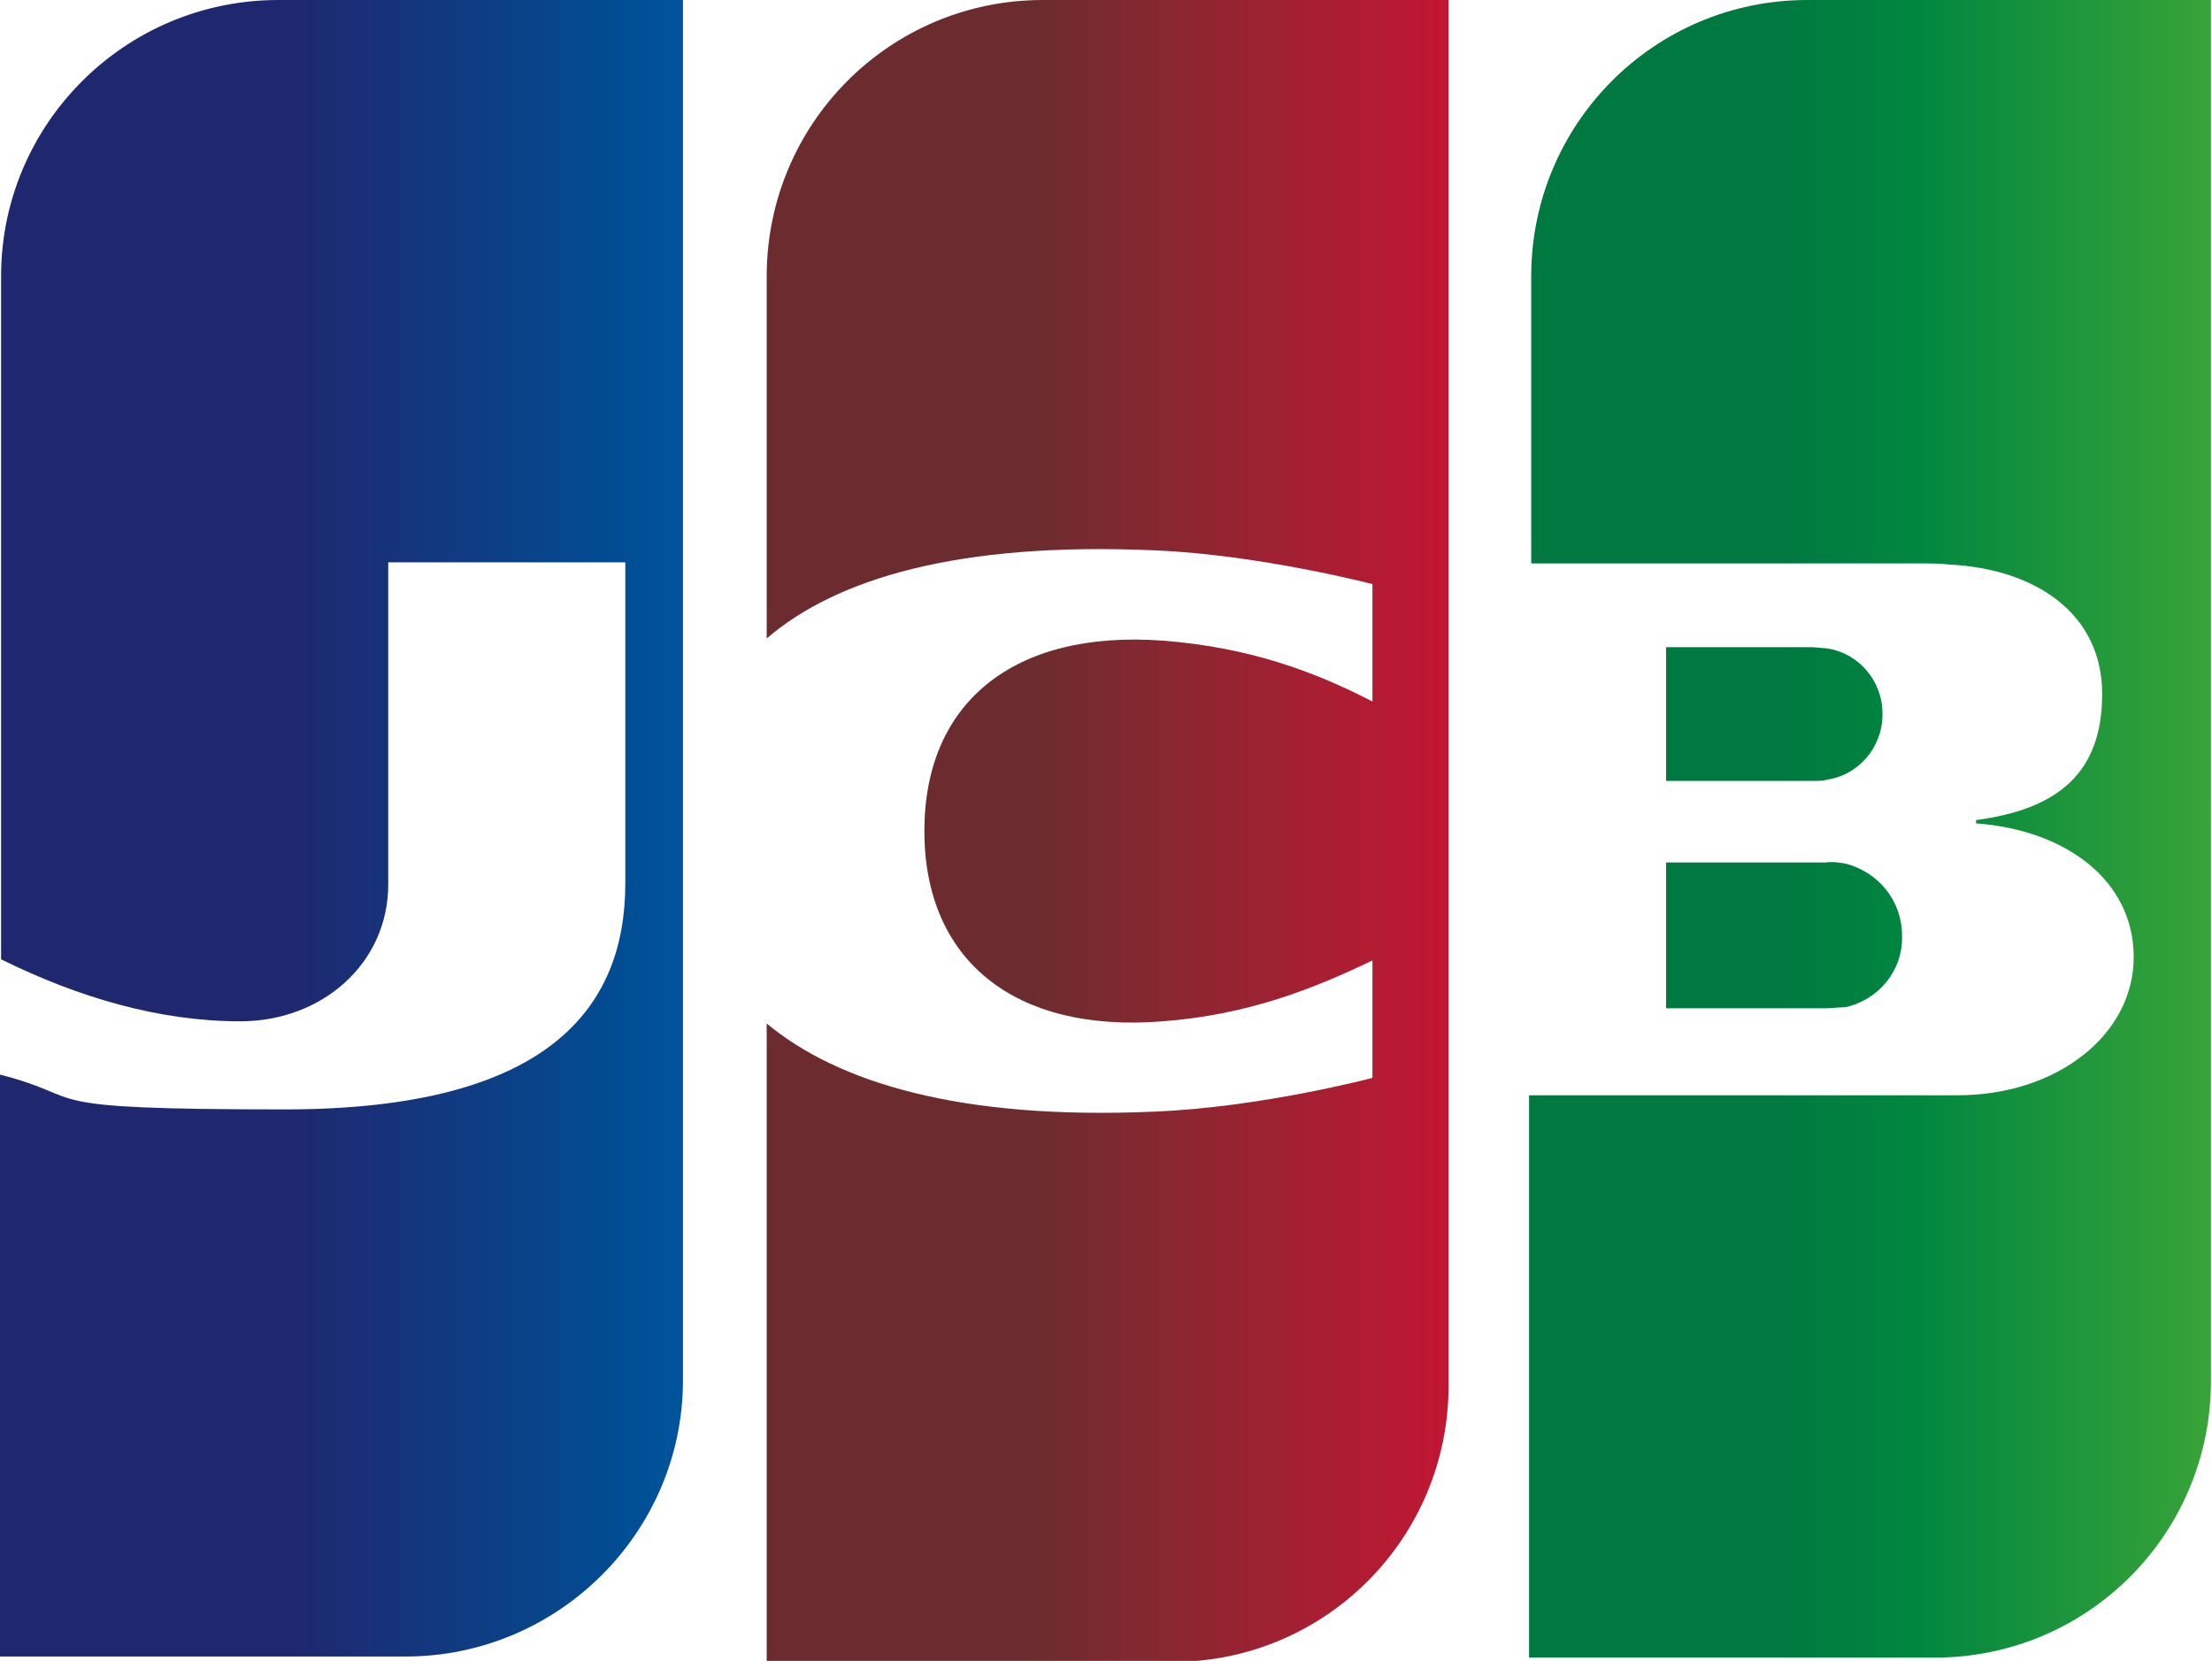 <?xml version="1.0" encoding="UTF-8"?> <svg xmlns="http://www.w3.org/2000/svg" xmlns:xlink="http://www.w3.org/1999/xlink" id="_レイヤー_1" version="1.1" viewBox="0 0 203.4 152.7"><defs><style> .st0 { fill: url(#_名称未設定グラデーション_5); } .st1 { fill: url(#_名称未設定グラデーション_4); } .st2 { fill: url(#_名称未設定グラデーション_3); } .st3 { fill: url(#_名称未設定グラデーション_2); } .st4 { fill: url(#_名称未設定グラデーション); } </style><linearGradient id="_名称未設定グラデーション" data-name="名称未設定グラデーション" x1="-464.7" y1="17.8" x2="-434" y2="17.8" gradientTransform="translate(1093.4 122.4) scale(2 -2)" gradientUnits="userSpaceOnUse"><stop offset="0" stop-color="#007940"></stop><stop offset=".2" stop-color="#00873f"></stop><stop offset=".7" stop-color="#40a737"></stop><stop offset="1" stop-color="#5cb531"></stop></linearGradient><linearGradient id="_名称未設定グラデーション_2" data-name="名称未設定グラデーション 2" x1="-464.7" y1="22.5" x2="-434.1" y2="22.5" gradientTransform="translate(1093.4 122.4) scale(2 -2)" gradientUnits="userSpaceOnUse"><stop offset="0" stop-color="#007940"></stop><stop offset=".2" stop-color="#00873f"></stop><stop offset=".7" stop-color="#40a737"></stop><stop offset="1" stop-color="#5cb531"></stop></linearGradient><linearGradient id="_名称未設定グラデーション_3" data-name="名称未設定グラデーション 3" x1="-464.7" y1="27.7" x2="-434" y2="27.7" gradientTransform="translate(1093.4 122.4) scale(2 -2)" gradientUnits="userSpaceOnUse"><stop offset="0" stop-color="#007940"></stop><stop offset=".2" stop-color="#00873f"></stop><stop offset=".7" stop-color="#40a737"></stop><stop offset="1" stop-color="#5cb531"></stop></linearGradient><linearGradient id="_名称未設定グラデーション_4" data-name="名称未設定グラデーション 4" x1="-533.3" y1="22.5" x2="-502.2" y2="22.5" gradientTransform="translate(1093.4 122.4) scale(2 -2)" gradientUnits="userSpaceOnUse"><stop offset="0" stop-color="#1f286f"></stop><stop offset=".5" stop-color="#004e94"></stop><stop offset=".8" stop-color="#0066b1"></stop><stop offset="1" stop-color="#006fbc"></stop></linearGradient><linearGradient id="_名称未設定グラデーション_5" data-name="名称未設定グラデーション 5" x1="-499.2" y1="22.5" x2="-468.9" y2="22.5" gradientTransform="translate(1093.4 122.4) scale(2 -2)" gradientUnits="userSpaceOnUse"><stop offset="0" stop-color="#6c2c2f"></stop><stop offset=".2" stop-color="#882730"></stop><stop offset=".6" stop-color="#be1833"></stop><stop offset=".9" stop-color="#dc0436"></stop><stop offset="1" stop-color="#e60039"></stop></linearGradient></defs><path class="st4" d="M153.2,92.7h14.7c.4,0,1.4-.1,1.8-.1,3.1-.7,5.3-3.4,5.2-6.6,0-3.1-2.1-5.8-5.2-6.6-.6-.1-1.2-.2-1.8-.1h-14.7v13.4h0Z"></path><path class="st3" d="M166.2,0c-14.1,0-25.4,11.4-25.4,25.4v26.4h35.9c.8,0,1.7,0,2.5.1,8.1.4,14.1,4.6,14.1,11.9s-4.1,10.6-11.6,11.6v.3c8.2.6,14.5,5.2,14.5,12.3s-7,12.7-16.2,12.7h-39.4v51.7h37.3c14.1,0,25.4-11.4,25.4-25.4V0h-37.2Z"></path><path class="st2" d="M173.1,65.6c0-3-2.2-5.6-5.2-6-.3,0-1-.1-1.4-.1h-13.3v12.3h13.3c.4,0,1.3,0,1.4-.1,3-.4,5.2-3,5.2-6Z"></path><path class="st1" d="M25.6,0C11.5,0,.1,11.4.1,25.4H.1v62.8c7.1,3.5,14.5,5.7,22,5.7s13.6-5.3,13.6-12.6v-29.6h21.8v29.5c0,11.5-7.1,20.8-31.3,20.8S8.6,101,0,98.8v53.5h37.3c14,0,25.5-11.4,25.5-25.4V0H25.6Z"></path><path class="st0" d="M95.9,0c-14.1,0-25.4,11.4-25.4,25.4v33.3c6.4-5.5,17.6-8.9,35.7-8.1,9.6.4,20,3.1,20,3.1v10.8c-5.2-2.7-11.3-5-19.3-5.6-13.7-1-21.9,5.7-21.9,17.5s8.2,18.6,21.9,17.5c8-.6,14.1-3.1,19.3-5.6v10.8s-10.2,2.7-20,3.1c-18,.8-29.2-2.7-35.7-8.1v58.7h37.3c14.1,0,25.4-11.4,25.4-25.4h0V0h-37.3Z"></path></svg> 